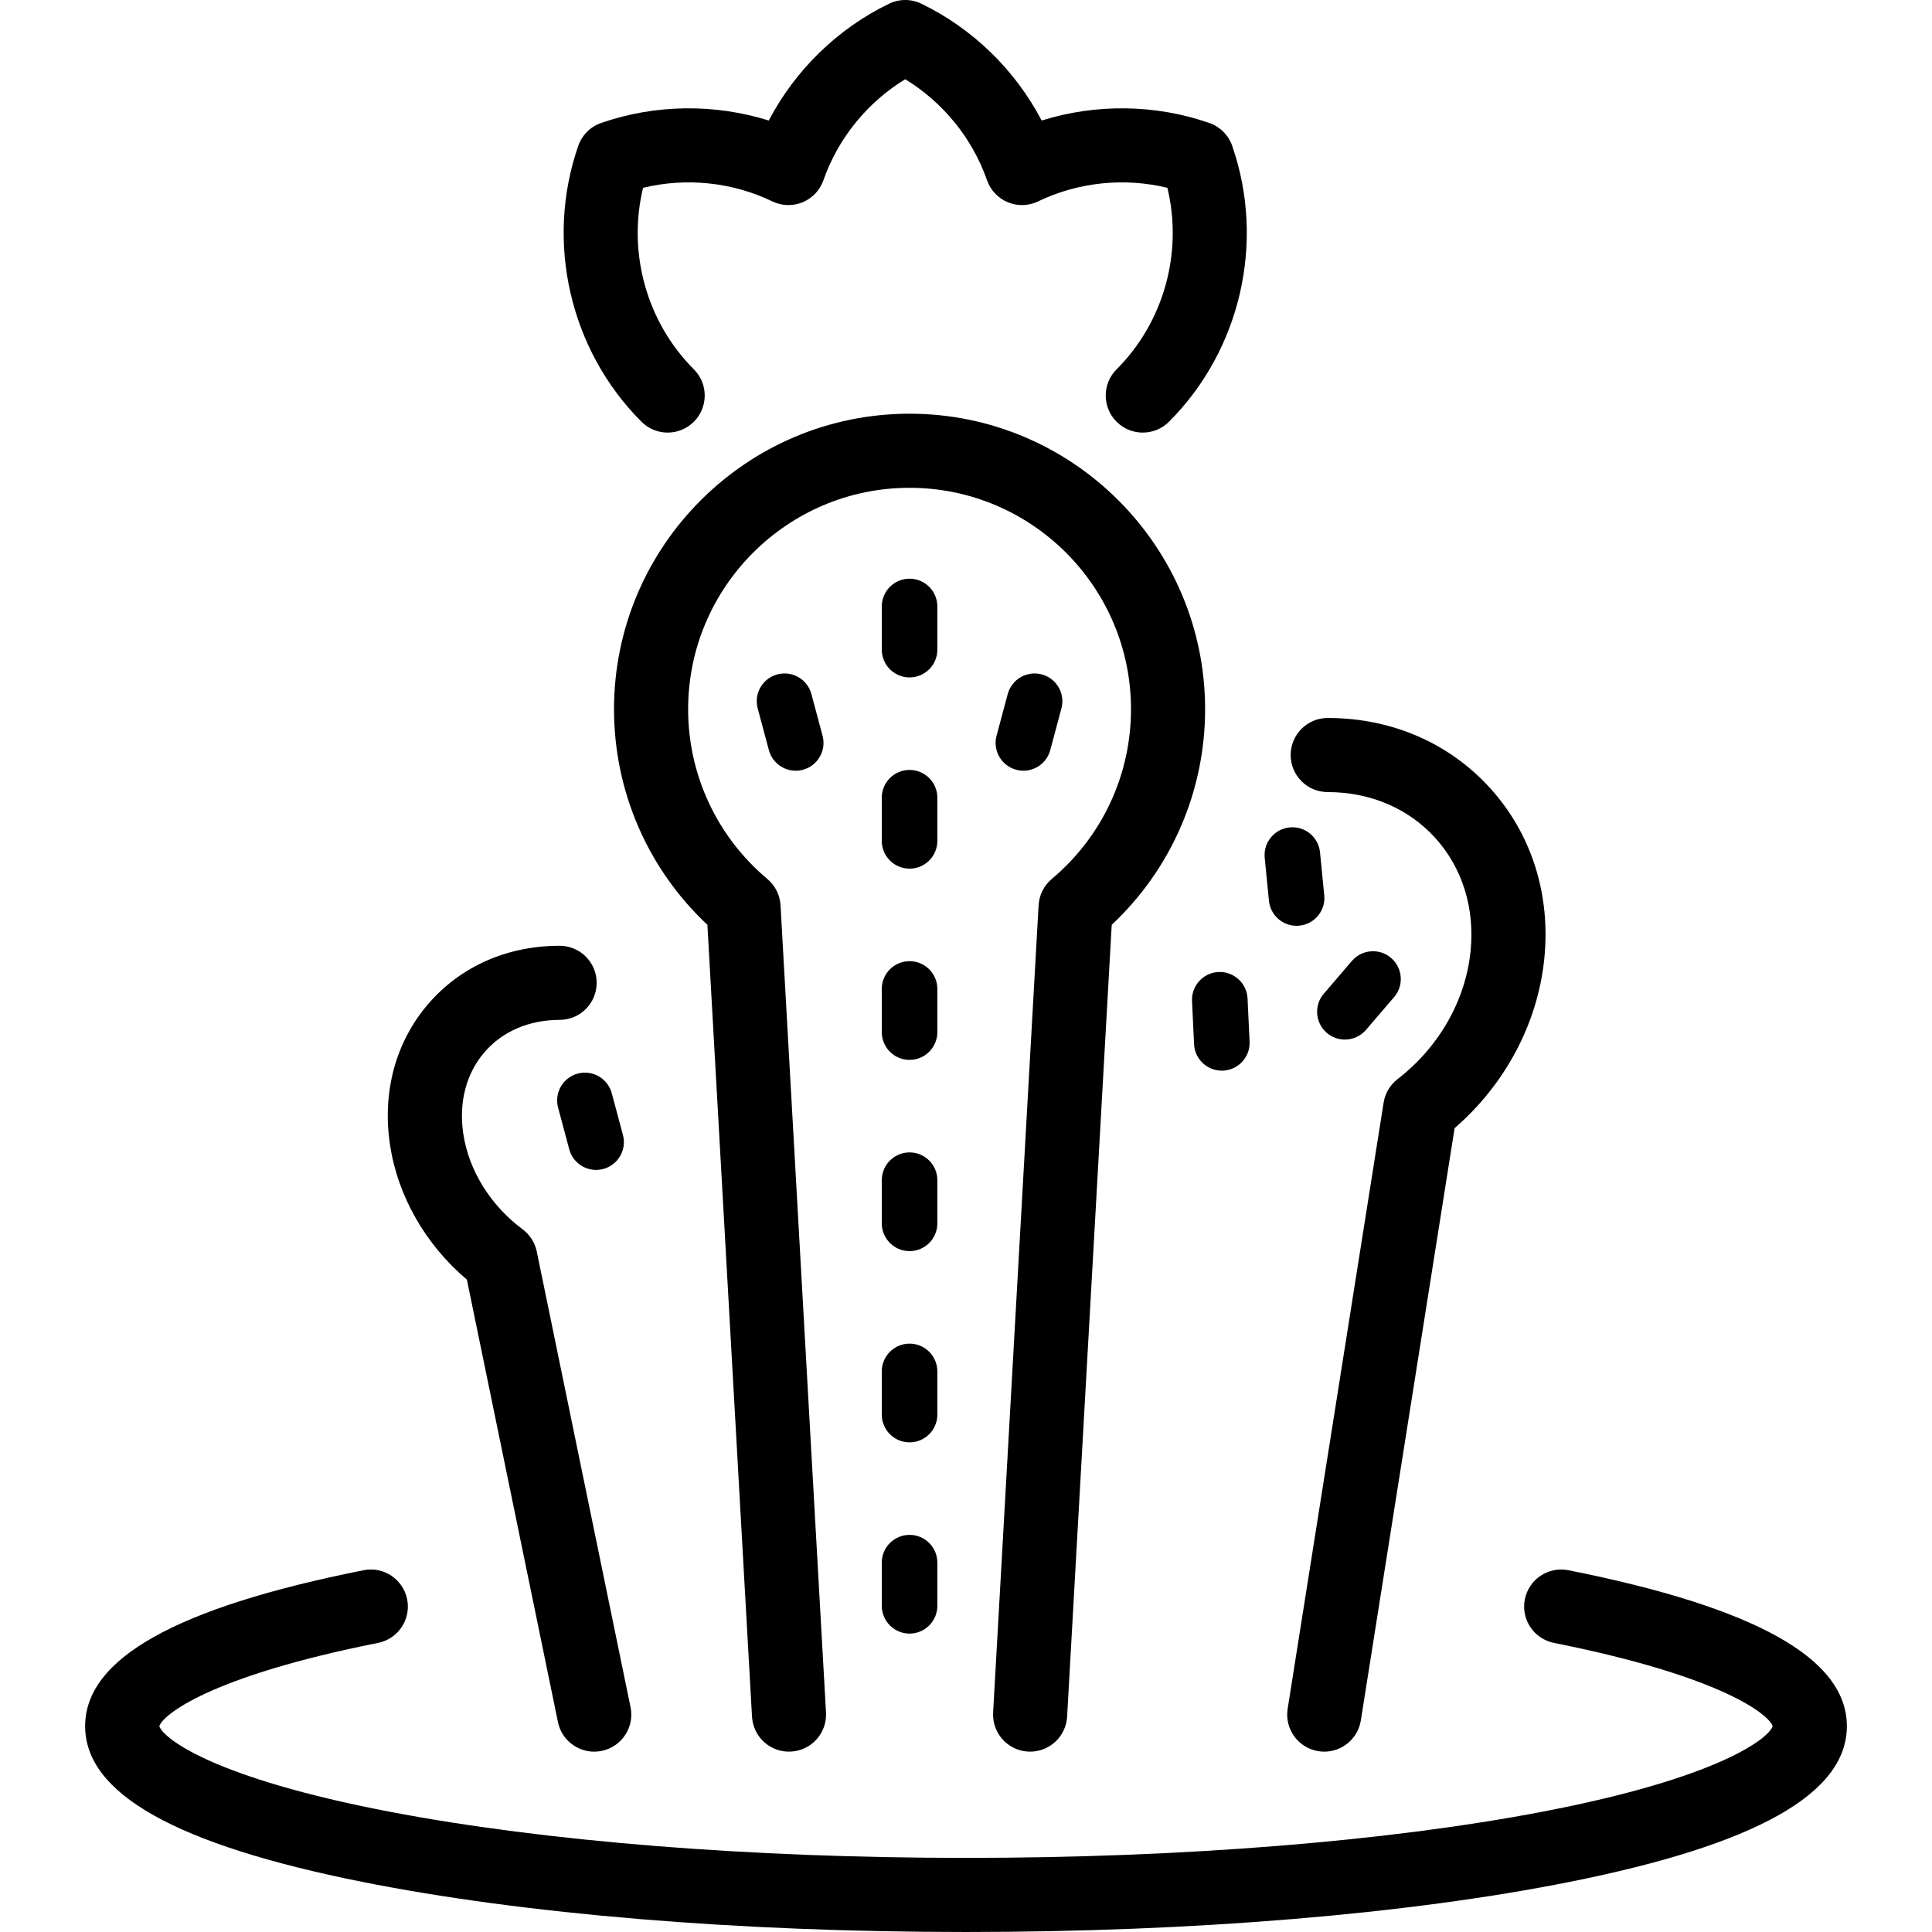 <?xml version="1.0" encoding="iso-8859-1"?>
<!-- Generator: Adobe Illustrator 17.1.0, SVG Export Plug-In . SVG Version: 6.00 Build 0)  -->
<!DOCTYPE svg PUBLIC "-//W3C//DTD SVG 1.1//EN" "http://www.w3.org/Graphics/SVG/1.1/DTD/svg11.dtd">
<svg version="1.1" id="Capa_1" xmlns="http://www.w3.org/2000/svg" xmlns:xlink="http://www.w3.org/1999/xlink" x="0px" y="0px"
	 viewBox="0 0 417.121 417.121" style="enable-background:new 0 0 417.121 417.121;" xml:space="preserve">
<path id="XMLID_138_" d="M398.74,372.684c0,14.568-19.558,25.563-59.791,33.609c-34.91,6.981-81.217,10.827-130.389,10.827
	s-95.479-3.846-130.389-10.827c-40.232-8.047-59.79-19.041-59.79-33.609c0-14.606,19.664-25.621,60.115-33.671
	c4.33-0.869,8.545,1.95,9.408,6.284c0.862,4.333-1.951,8.545-6.285,9.407c-36.313,7.228-46.425,15.5-47.221,17.979
	c0.822,2.579,11.466,11.158,49.82,18.488c33.565,6.415,77.724,9.948,124.341,9.948c46.618,0,90.777-3.533,124.342-9.948
	c38.354-7.33,48.998-15.909,49.82-18.488c-0.796-2.479-10.908-10.752-47.222-17.979c-4.333-0.862-7.147-5.074-6.285-9.407
	c0.863-4.333,5.077-7.15,9.408-6.284C379.075,347.063,398.74,358.078,398.74,372.684z M286.657,171.012
	c9.204,0,17.46,3.528,23.247,9.935c5.841,6.468,8.537,15.152,7.589,24.452c-1.085,10.63-6.83,20.686-15.761,27.59
	c-1.614,1.247-2.69,3.063-3.009,5.078l-20.718,130.865c-0.691,4.364,2.287,8.462,6.65,9.152c0.424,0.067,0.845,0.1,1.261,0.1
	c3.867,0,7.268-2.81,7.892-6.75l20.242-127.86c10.936-9.473,17.938-22.624,19.36-36.551c1.413-13.862-2.719-26.932-11.633-36.801
	c-8.86-9.809-21.332-15.21-35.12-15.21c-4.418,0-8,3.582-8,8S282.239,171.012,286.657,171.012z M221.953,378.17
	c0.153,0.009,0.306,0.013,0.458,0.013c4.212,0,7.74-3.292,7.98-7.55l9.631-170.964c12.855-12.052,20.162-28.819,20.162-46.541
	c0-35.184-28.625-63.808-63.809-63.808c-35.184,0-63.807,28.624-63.807,63.808c0,17.721,7.306,34.488,20.161,46.541l9.631,170.964
	c0.249,4.411,4.02,7.789,8.438,7.537c4.411-0.248,7.786-4.026,7.537-8.438l-9.818-174.284c-0.124-2.204-1.154-4.259-2.845-5.679
	c-10.87-9.12-17.104-22.475-17.104-36.642c0-26.361,21.446-47.808,47.807-47.808c26.362,0,47.809,21.446,47.809,47.808
	c0,14.167-6.234,27.522-17.104,36.642c-1.692,1.419-2.722,3.475-2.846,5.679l-9.818,174.284
	C214.167,374.144,217.542,377.922,221.953,378.17z M100.801,276.274l19.661,95.522c0.779,3.783,4.11,6.389,7.828,6.389
	c0.535,0,1.077-0.055,1.621-0.166c4.328-0.891,7.114-5.121,6.223-9.449l-20.245-98.357c-0.396-1.92-1.482-3.629-3.054-4.801
	c-6.957-5.187-11.626-12.709-12.812-20.642c-1.009-6.748,0.617-12.998,4.58-17.598c3.876-4.499,9.637-6.978,16.219-6.978
	c4.418,0,8-3.582,8-8s-3.582-8-8-8c-11.312,0-21.377,4.451-28.341,12.534c-7.05,8.183-9.991,18.981-8.282,30.407
	C85.855,258.221,91.848,268.683,100.801,276.274z M144.15,93.397c2.047,0,4.095-0.781,5.657-2.344c3.124-3.124,3.124-8.189,0-11.313
	c-10.239-10.238-14.343-25.259-10.967-39.194c9.301-2.254,19.274-1.237,27.906,2.934c2.054,0.99,4.434,1.06,6.541,0.187
	c2.107-0.872,3.742-2.604,4.493-4.757c3.155-9.052,9.489-16.822,17.658-21.807c8.17,4.984,14.503,12.754,17.658,21.806
	c0.751,2.154,2.385,3.885,4.493,4.758c2.107,0.875,4.487,0.805,6.541-0.187c8.634-4.17,18.606-5.188,27.908-2.934
	c3.375,13.937-0.728,28.956-10.967,39.194c-3.124,3.124-3.125,8.189,0,11.313c3.125,3.125,8.19,3.124,11.314,0.001
	c15.489-15.487,20.845-38.871,13.646-59.573c-0.803-2.31-2.619-4.125-4.929-4.929c-11.675-4.059-24.486-4.196-36.202-0.532
	c-5.695-10.874-14.85-19.837-25.976-25.222c-2.201-1.064-4.769-1.064-6.97,0c-11.125,5.385-20.279,14.349-25.975,25.221
	c-11.715-3.661-24.526-3.526-36.201,0.534c-2.31,0.803-4.125,2.618-4.928,4.928c-7.2,20.701-1.844,44.085,13.645,59.573
	C140.055,92.616,142.103,93.397,144.15,93.397z M220.959,166.398c2.649,0,5.073-1.769,5.792-4.449l2.411-8.998
	c0.858-3.2-1.042-6.49-4.242-7.349c-3.2-0.85-6.491,1.042-7.349,4.243l-2.411,8.998c-0.858,3.2,1.042,6.49,4.242,7.349
	C219.923,166.331,220.445,166.398,220.959,166.398z M263.073,209.859c-3.31,0.156-5.867,2.966-5.711,6.275l0.438,9.305
	c0.151,3.214,2.805,5.718,5.988,5.718c0.095,0,0.191-0.002,0.287-0.007c3.31-0.156,5.867-2.966,5.711-6.275l-0.438-9.305
	C269.192,212.26,266.365,209.703,263.073,209.859z M273.968,194.47c0.306,3.097,2.915,5.41,5.963,5.41
	c0.197,0,0.396-0.009,0.597-0.029c3.297-0.325,5.707-3.263,5.381-6.561l-0.915-9.269c-0.326-3.297-3.258-5.719-6.561-5.381
	c-3.298,0.325-5.707,3.263-5.381,6.561L273.968,194.47z M202.376,296.092c0-3.313-2.687-6-6-6s-6,2.687-6,6v9.315
	c0,3.313,2.687,6,6,6s6-2.687,6-6V296.092z M290.363,224.445c1.69,0,3.371-0.71,4.557-2.094l6.065-7.07
	c2.157-2.515,1.867-6.303-0.647-8.46c-2.515-2.159-6.304-1.868-8.461,0.647l-6.065,7.07c-2.157,2.515-1.867,6.303,0.647,8.46
	C287.591,223.97,288.98,224.445,290.363,224.445z M202.376,130.941c0-3.313-2.687-6-6-6s-6,2.687-6,6v9.314c0,3.313,2.687,6,6,6
	s6-2.687,6-6V130.941z M167.832,145.602c-3.201,0.857-5.101,4.147-4.243,7.349l2.411,8.998c0.718,2.681,3.143,4.449,5.792,4.449
	c0.514,0,1.037-0.067,1.557-0.206c3.201-0.857,5.101-4.147,4.243-7.349l-2.411-8.998
	C174.323,146.644,171.031,144.748,167.832,145.602z M124.732,231.79c-3.201,0.858-5.1,4.148-4.242,7.349l2.411,8.998
	c0.718,2.681,3.143,4.449,5.792,4.449c0.514,0,1.037-0.067,1.557-0.206c3.201-0.858,5.1-4.148,4.242-7.349l-2.411-8.998
	C131.222,232.832,127.934,230.934,124.732,231.79z M202.376,172.229c0-3.313-2.687-6-6-6s-6,2.687-6,6v9.314c0,3.313,2.687,6,6,6
	s6-2.687,6-6V172.229z M202.376,213.516c0-3.313-2.687-6-6-6s-6,2.687-6,6v9.315c0,3.313,2.687,6,6,6s6-2.687,6-6V213.516z
	 M196.376,331.38c-3.313,0-6,2.687-6,6v9.315c0,3.313,2.687,6,6,6s6-2.687,6-6v-9.315C202.376,334.067,199.69,331.38,196.376,331.38
	z M202.376,254.805c0-3.313-2.687-6-6-6s-6,2.687-6,6v9.314c0,3.313,2.687,6,6,6s6-2.687,6-6V254.805z"/>
<g>
</g>
<g>
</g>
<g>
</g>
<g>
</g>
<g>
</g>
<g>
</g>
<g>
</g>
<g>
</g>
<g>
</g>
<g>
</g>
<g>
</g>
<g>
</g>
<g>
</g>
<g>
</g>
<g>
</g>
</svg>
